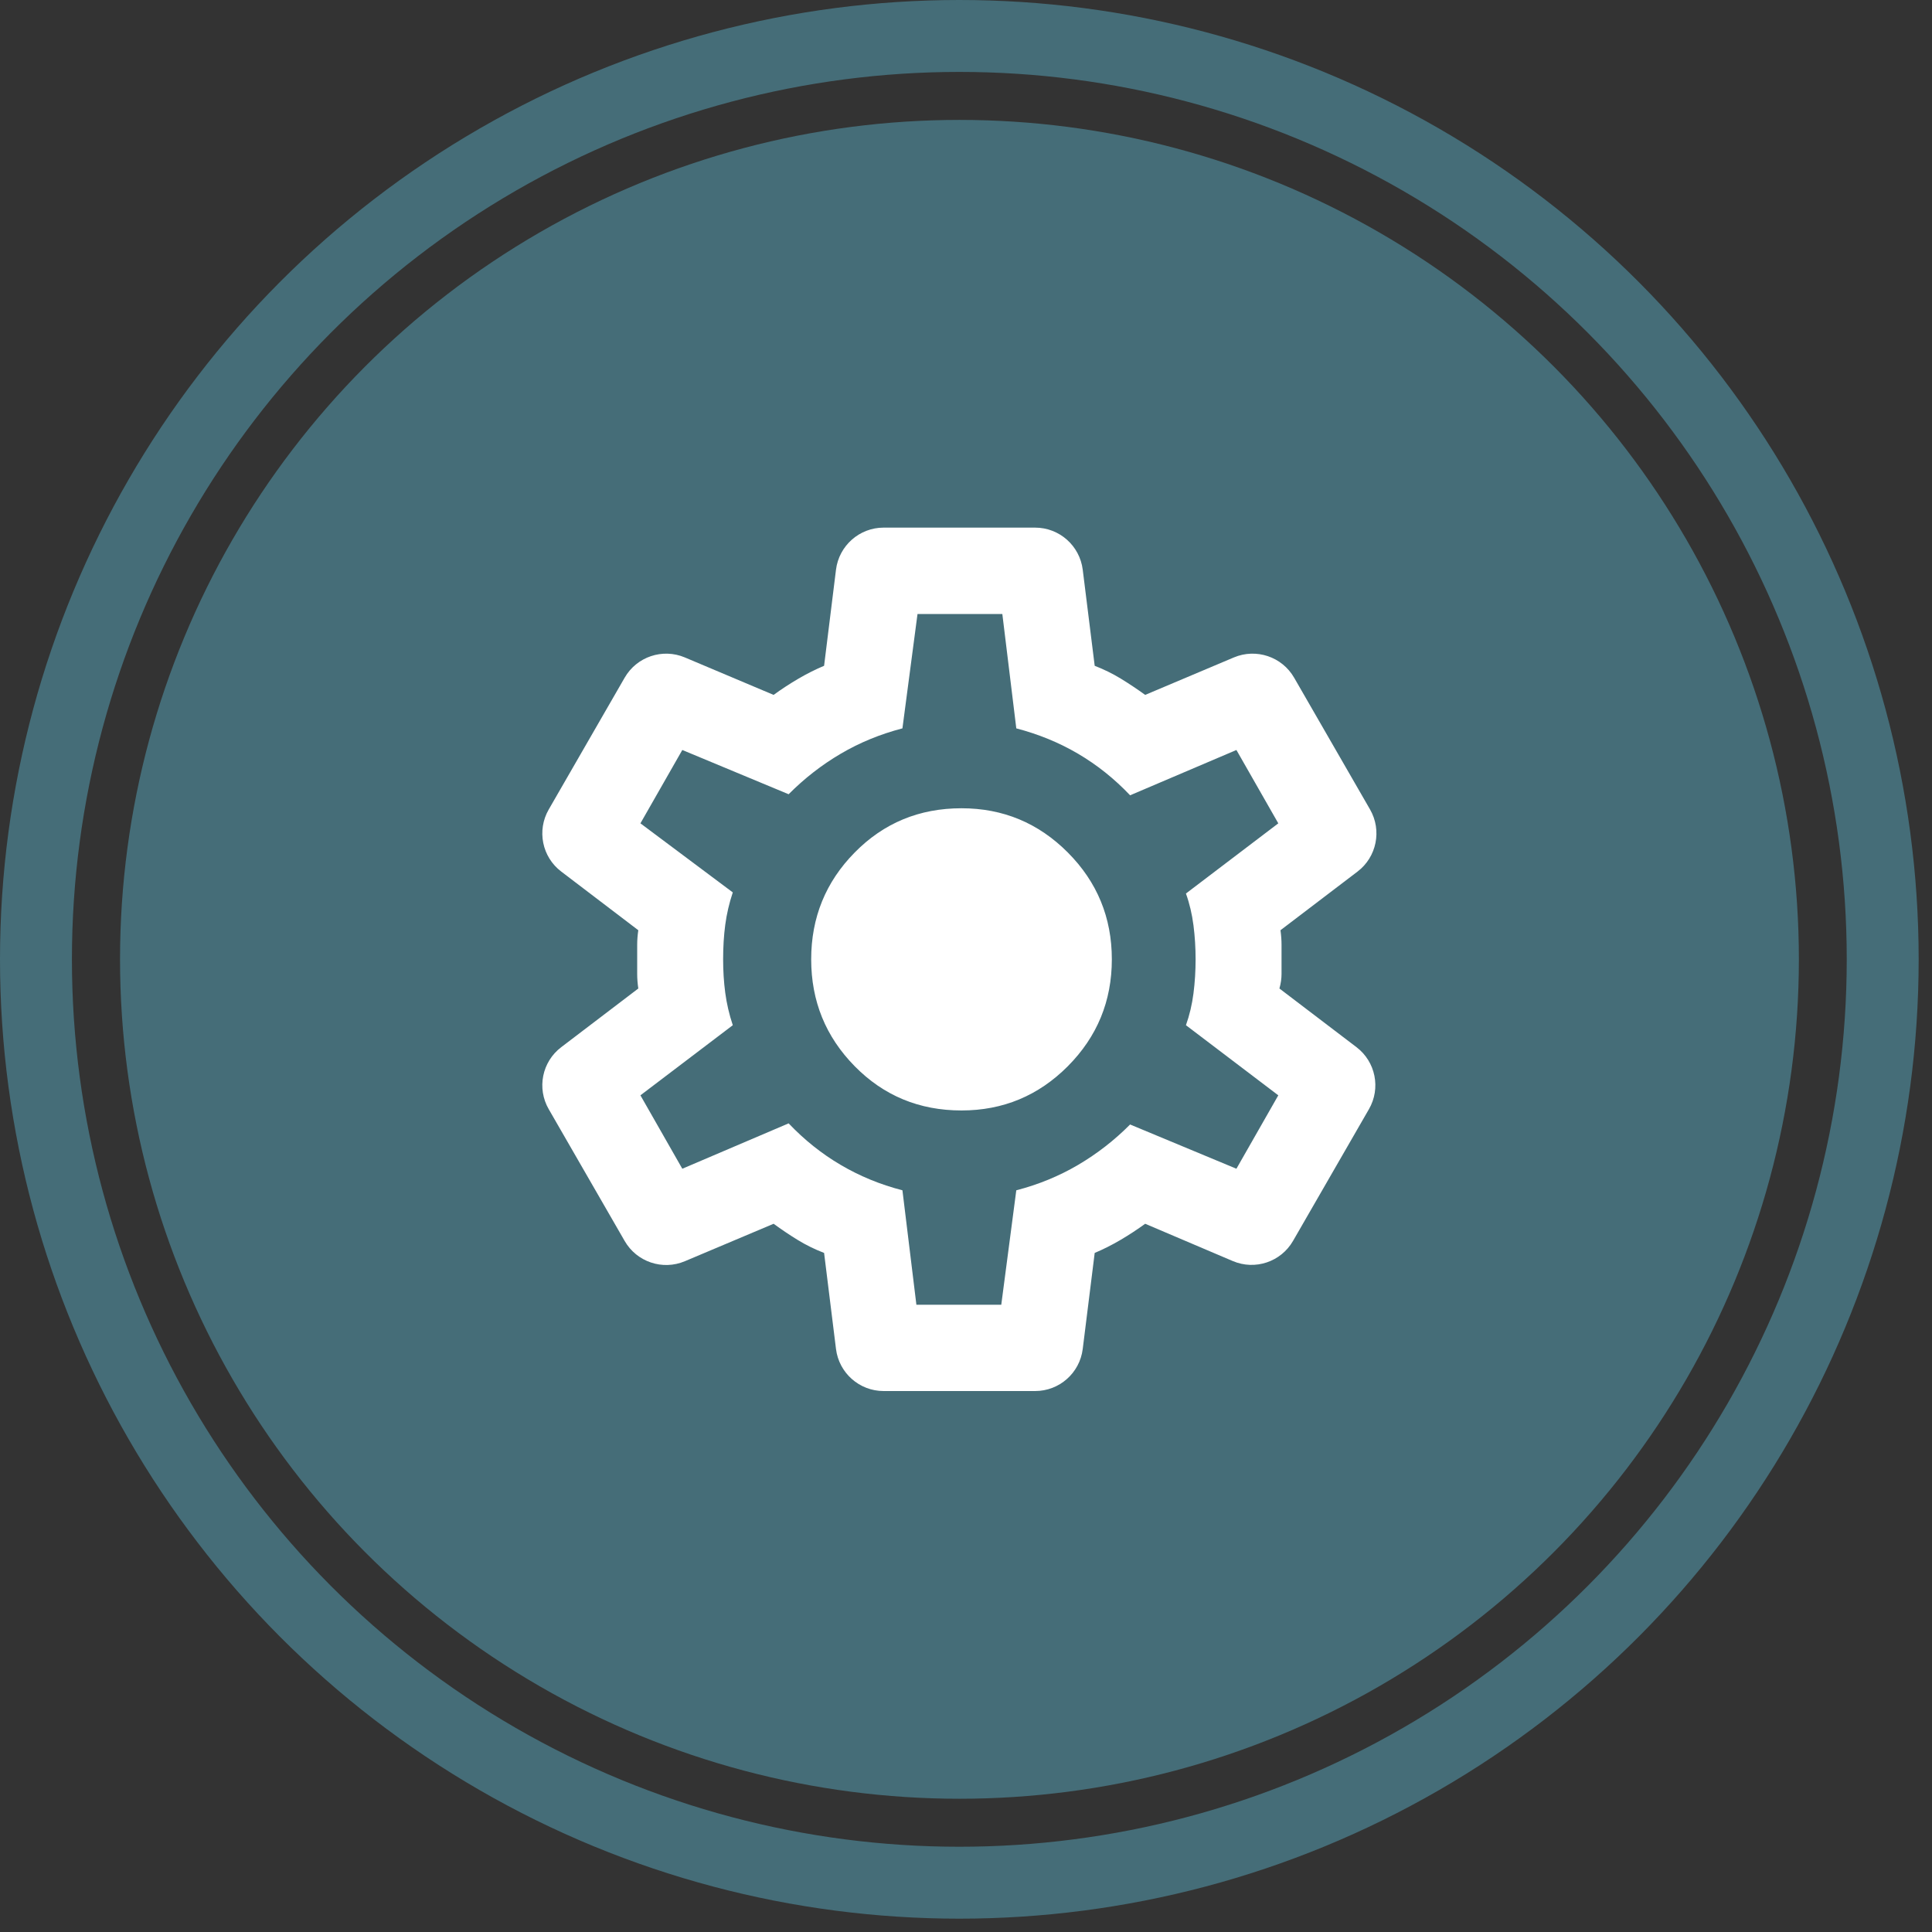 <?xml version="1.0" encoding="UTF-8"?> <svg xmlns="http://www.w3.org/2000/svg" width="31" height="31" viewBox="0 0 31 31" fill="none"><rect x="0" y="0" width="31" height="31" fill="#333333" stroke="none"/><circle cx="15.395" cy="15.393" r="13.469" fill="#456D78"></circle><circle cx="15.393" cy="15.393" r="14.816" stroke="#456D78" stroke-width="1.154"></circle><path d="M14.178 22.32C13.79 22.32 13.462 22.031 13.414 21.645L13.223 20.104C13.073 20.046 12.932 19.977 12.8 19.896C12.668 19.815 12.539 19.728 12.413 19.636L10.989 20.237C10.631 20.388 10.217 20.249 10.023 19.912L8.805 17.798C8.611 17.463 8.697 17.036 9.006 16.802L10.242 15.861C10.23 15.78 10.224 15.702 10.224 15.627V15.159C10.224 15.084 10.23 15.006 10.242 14.926L9.006 13.985C8.697 13.751 8.611 13.324 8.805 12.988L10.023 10.874C10.217 10.537 10.631 10.398 10.989 10.549L12.413 11.15C12.539 11.058 12.671 10.972 12.809 10.891C12.947 10.81 13.085 10.741 13.223 10.683L13.414 9.141C13.462 8.756 13.79 8.466 14.178 8.466H16.609C16.998 8.466 17.325 8.756 17.373 9.141L17.565 10.683C17.714 10.741 17.855 10.81 17.987 10.891C18.119 10.972 18.248 11.058 18.375 11.15L19.798 10.549C20.156 10.398 20.571 10.537 20.765 10.874L21.983 12.988C22.176 13.324 22.09 13.751 21.782 13.985L20.546 14.926C20.557 15.006 20.563 15.084 20.563 15.159V15.627C20.563 15.702 20.552 15.78 20.529 15.861L21.765 16.802C22.073 17.036 22.159 17.463 21.965 17.798L20.748 19.91C20.554 20.248 20.138 20.387 19.78 20.234L18.375 19.636C18.248 19.728 18.116 19.815 17.978 19.896C17.84 19.977 17.703 20.046 17.565 20.104L17.373 21.645C17.325 22.031 16.998 22.32 16.609 22.32H14.178ZM14.704 20.935H16.066L16.307 19.099C16.663 19.007 16.993 18.871 17.298 18.692C17.602 18.513 17.881 18.297 18.133 18.043L19.839 18.753L20.511 17.575L19.029 16.45C19.087 16.288 19.127 16.118 19.15 15.939C19.173 15.76 19.184 15.578 19.184 15.393C19.184 15.209 19.173 15.027 19.15 14.848C19.127 14.669 19.087 14.498 19.029 14.337L20.511 13.211L19.839 12.034L18.133 12.761C17.881 12.495 17.602 12.273 17.298 12.094C16.993 11.915 16.663 11.78 16.307 11.687L16.083 9.852H14.722L14.48 11.687C14.124 11.78 13.794 11.915 13.49 12.094C13.185 12.273 12.907 12.49 12.654 12.744L10.948 12.034L10.276 13.211L11.758 14.319C11.7 14.493 11.66 14.666 11.637 14.839C11.614 15.012 11.603 15.197 11.603 15.393C11.603 15.578 11.614 15.757 11.637 15.93C11.66 16.103 11.7 16.276 11.758 16.45L10.276 17.575L10.948 18.753L12.654 18.025C12.907 18.291 13.185 18.513 13.49 18.692C13.794 18.871 14.124 19.007 14.48 19.099L14.704 20.935ZM15.428 17.818C16.094 17.818 16.663 17.581 17.134 17.108C17.605 16.634 17.84 16.063 17.84 15.393C17.84 14.724 17.605 14.152 17.134 13.679C16.663 13.206 16.094 12.969 15.428 12.969C14.75 12.969 14.179 13.206 13.714 13.679C13.248 14.152 13.016 14.724 13.016 15.393C13.016 16.063 13.248 16.634 13.714 17.108C14.179 17.581 14.75 17.818 15.428 17.818Z" fill="white"></path></svg> 